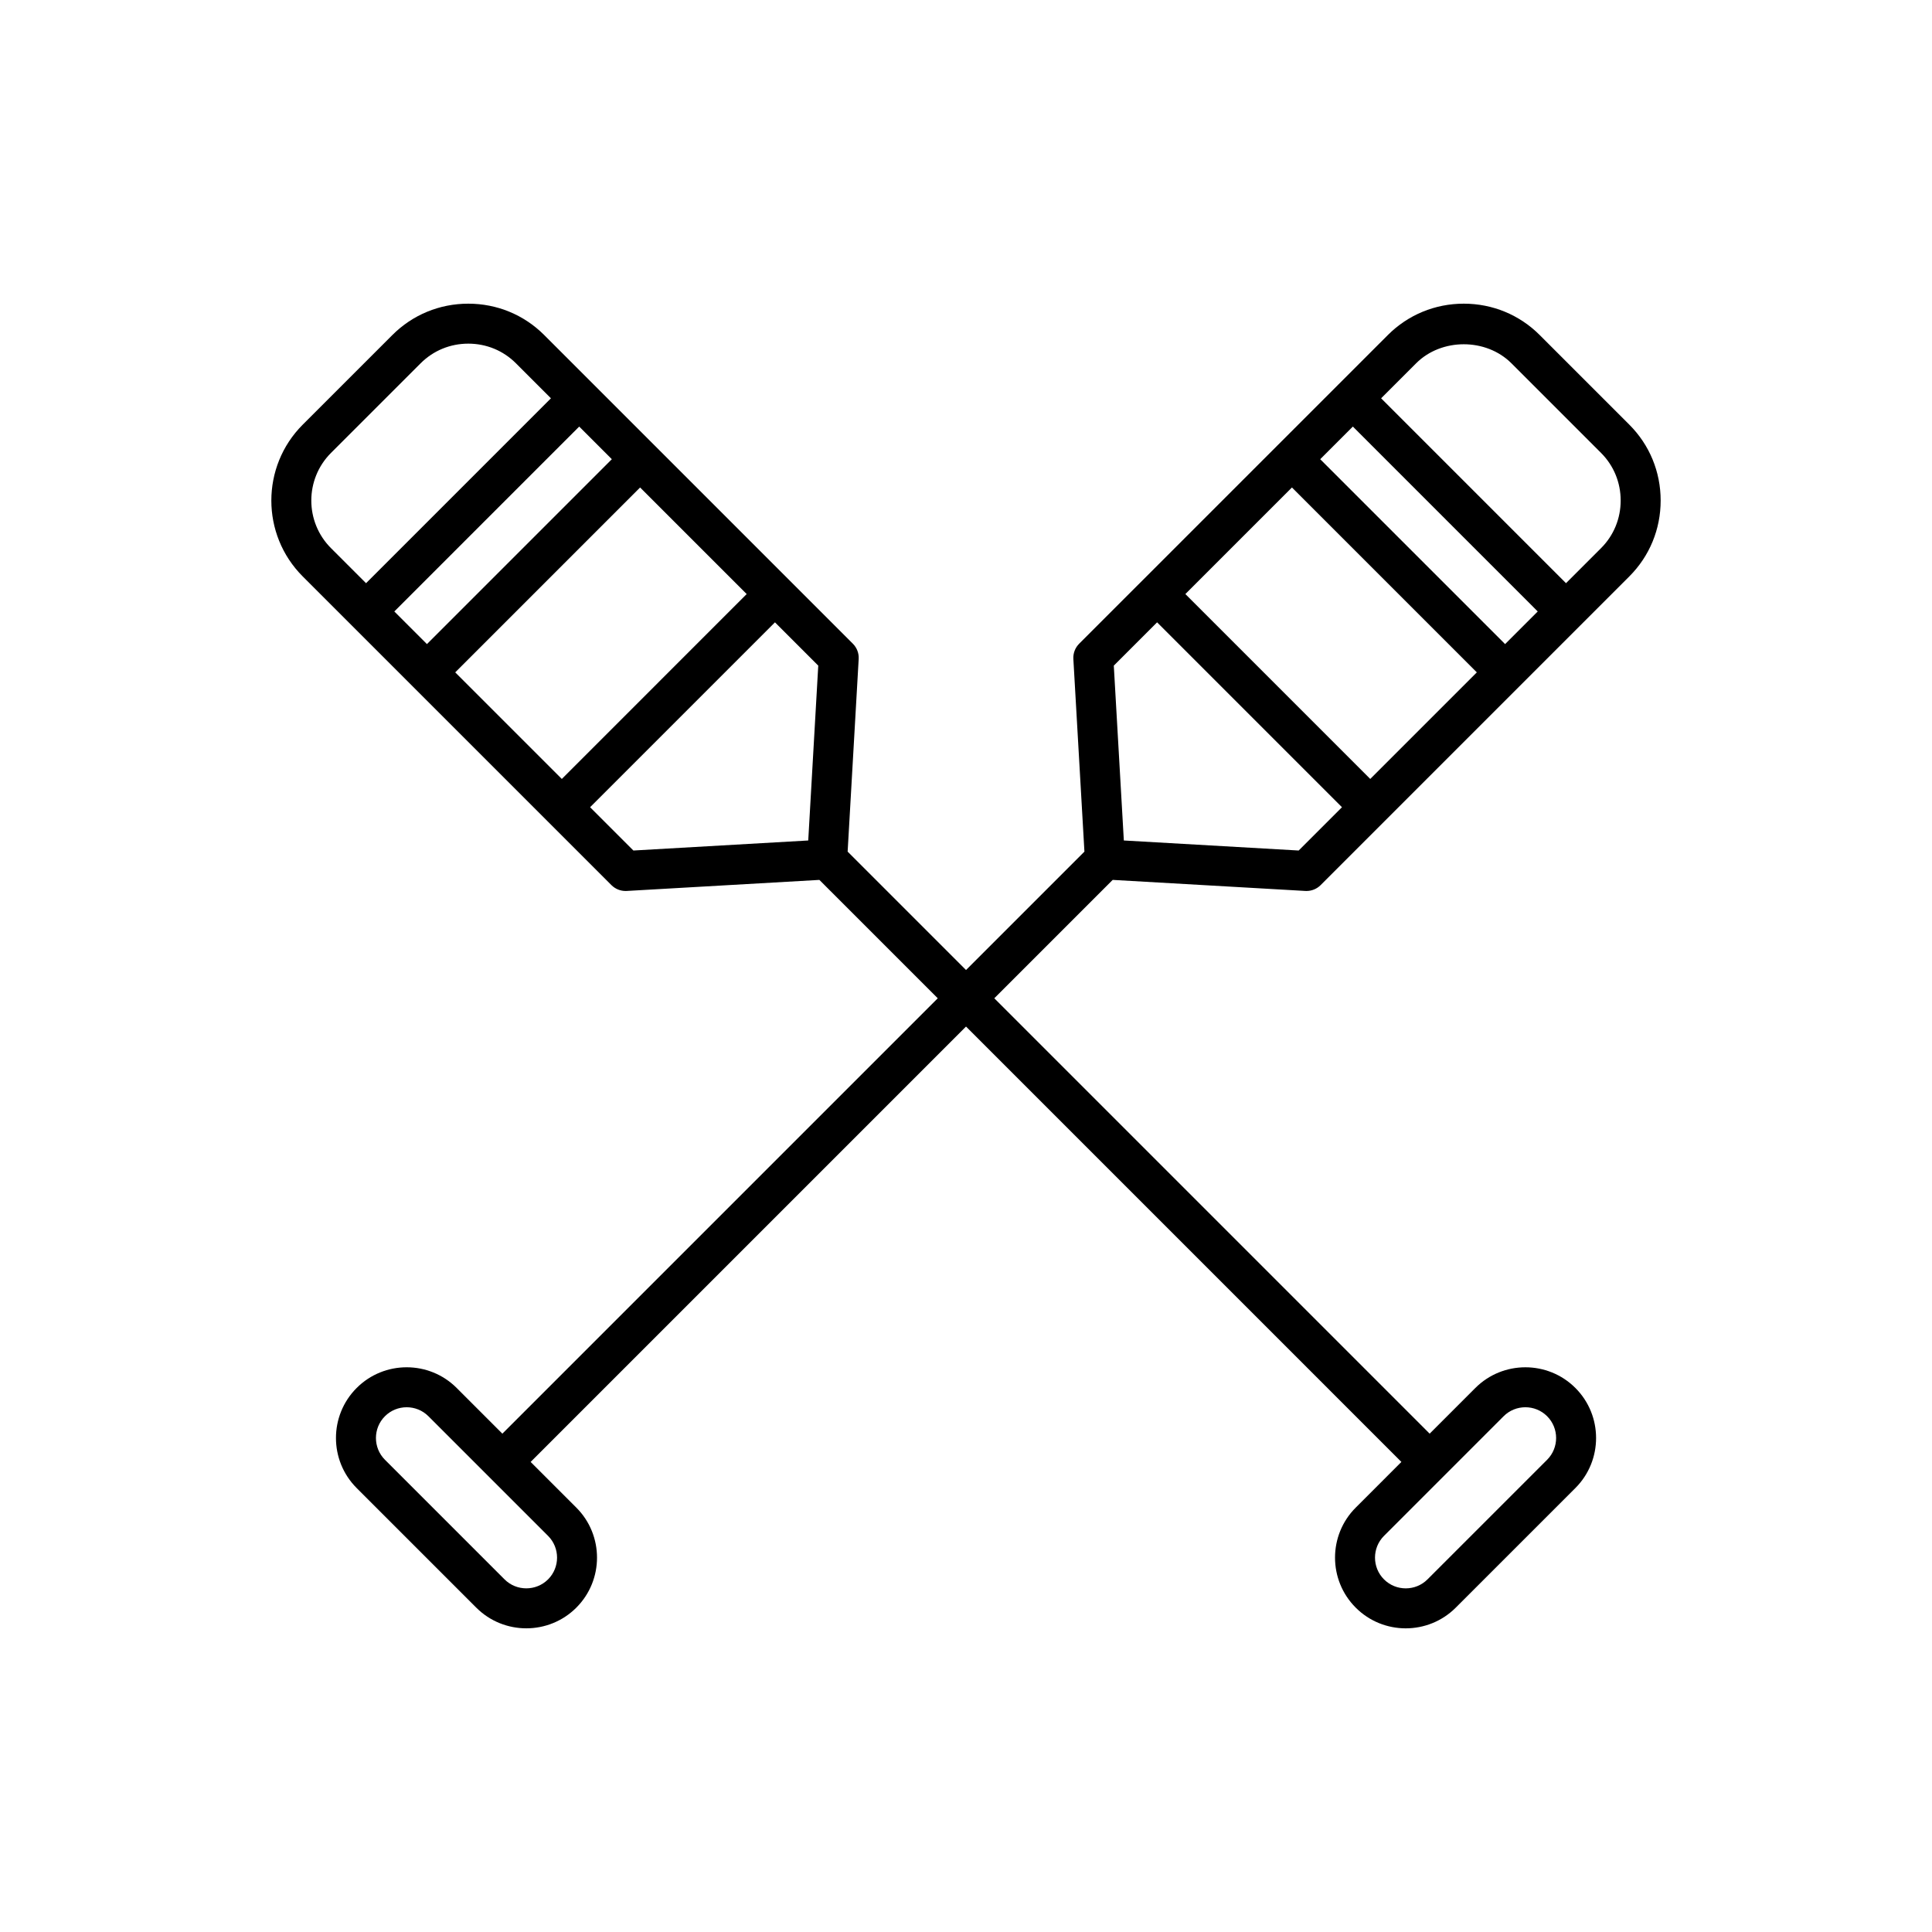 <?xml version="1.0" ?>
<svg fill="#000000" width="800px" height="800px" viewBox="0 0 512 512" id="icon" version="1.1" xml:space="preserve" xmlns="http://www.w3.org/2000/svg" xmlns:xlink="http://www.w3.org/1999/xlink"><path d="M345.928,236.11c0.103,0.005,0.206,0.008,0.305,0.008  c1.402,0,2.752-0.556,3.746-1.552l16.897-16.897l0.001-0.001l0.001-0.002  l51.87-51.873c0.002-0.002,0.005-0.002,0.007-0.004  c0.002-0.002,0.003-0.004,0.004-0.006l13.029-13.029  c5.355-5.352,8.304-12.495,8.304-20.108c0-7.613-2.949-14.756-8.304-20.108  l-23.764-23.763c-5.35-5.352-12.495-8.301-20.105-8.301  c-7.616,0-14.761,2.949-20.111,8.301l-29.17,29.17  c-0.002,0.002-0.004,0.002-0.005,0.003c-0.001,0.002-0.001,0.003-0.003,0.005  l-52.636,52.634c-1.071,1.069-1.63,2.54-1.542,4.049l2.932,51.052l-31.376,31.376  l-31.374-31.376l2.927-51.052c0.088-1.508-0.471-2.98-1.542-4.049l-16.894-16.894  c-0.001-0.002-0.002-0.004-0.004-0.006c-0.002-0.002-0.004-0.002-0.006-0.004  l-35.723-35.724c-0.003-0.003-0.004-0.007-0.007-0.01  c-0.003-0.003-0.007-0.004-0.011-0.007l-16.131-16.132l-0.001-0.001l-0.001-0.001  l-13.031-13.032c-5.355-5.355-12.495-8.301-20.111-8.301  c-7.616,0-14.756,2.949-20.105,8.301l-23.769,23.763  c-11.088,11.088-11.088,29.129,0,40.217l29.174,29.173  c0.001,0.001,0.001,0.002,0.001,0.002c0.002,0.002,0.002,0.002,0.002,0.002  l52.637,52.635c0.999,0.996,2.344,1.552,3.746,1.552  c0.098,0,0.202-0.003,0.305-0.008l51.054-2.929l31.372,31.373l-115.379,115.379  l-12.107-12.107c-7.305-7.311-19.205-7.311-26.511,0  c-7.306,7.306-7.311,19.2,0,26.516l31.7,31.7  c3.658,3.653,8.459,5.479,13.261,5.479c4.801,0,9.603-1.826,13.255-5.479  c7.311-7.311,7.311-19.2,0-26.511l-12.107-12.107l115.379-115.379L371.384,387.427  l-12.103,12.105c-7.311,7.311-7.311,19.2,0,26.511  c3.653,3.658,8.454,5.484,13.255,5.484c4.801,0,9.603-1.832,13.256-5.484  l31.706-31.7c7.31-7.316,7.305-19.211,0-26.516  c-7.306-7.311-19.211-7.303-26.517,0l-12.105,12.108L263.5,264.554l31.373-31.373  L345.928,236.11z M375.3,96.266c6.7-6.703,18.517-6.713,25.233,0l23.763,23.764  c3.353,3.353,5.2,7.833,5.2,12.617c0,4.783-1.847,9.264-5.2,12.616  l-9.288,9.288l-48.995-48.998L375.3,96.266z M358.521,113.045l48.995,48.998  l-8.649,8.65l-48.996-48.998L358.521,113.045z M342.38,129.186l48.995,48.998  l-28.246,28.245l-48.996-48.998L342.38,129.186z M306.643,164.923l48.995,48.998  l-11.474,11.474l-46.337-2.659l-2.659-46.337L306.643,164.923z M87.715,145.262  c-6.954-6.956-6.954-18.277,0-25.233l23.769-23.764  c3.353-3.353,7.833-5.197,12.614-5.197c4.786,0,9.267,1.844,12.619,5.197  l9.287,9.288l-48.998,49L87.715,145.262z M104.498,162.044l48.998-48.999  l8.648,8.649l-48.998,48.997L104.498,162.044z M120.638,178.183l48.997-48.996  L197.881,157.433l-48.994,48.996L120.638,178.183z M214.191,222.736l-46.337,2.659  l-11.474-11.474l48.993-48.996l11.473,11.473L214.191,222.736z M145.244,407.024  c3.177,3.177,3.177,8.351,0,11.527c-3.187,3.177-8.366,3.166-11.533,0  l-31.7-31.7c-3.177-3.182-3.177-8.356,0-11.533  c3.176-3.177,8.35-3.177,11.527,0L145.244,407.024z M398.473,375.319  c1.589-1.588,3.679-2.385,5.769-2.385c2.085,0,4.176,0.797,5.764,2.385  c3.177,3.177,3.177,8.351,0,11.533L378.301,418.551  c-3.177,3.177-8.35,3.177-11.527,0c-3.177-3.177-3.177-8.35,0-11.527  L398.473,375.319z"/></svg>